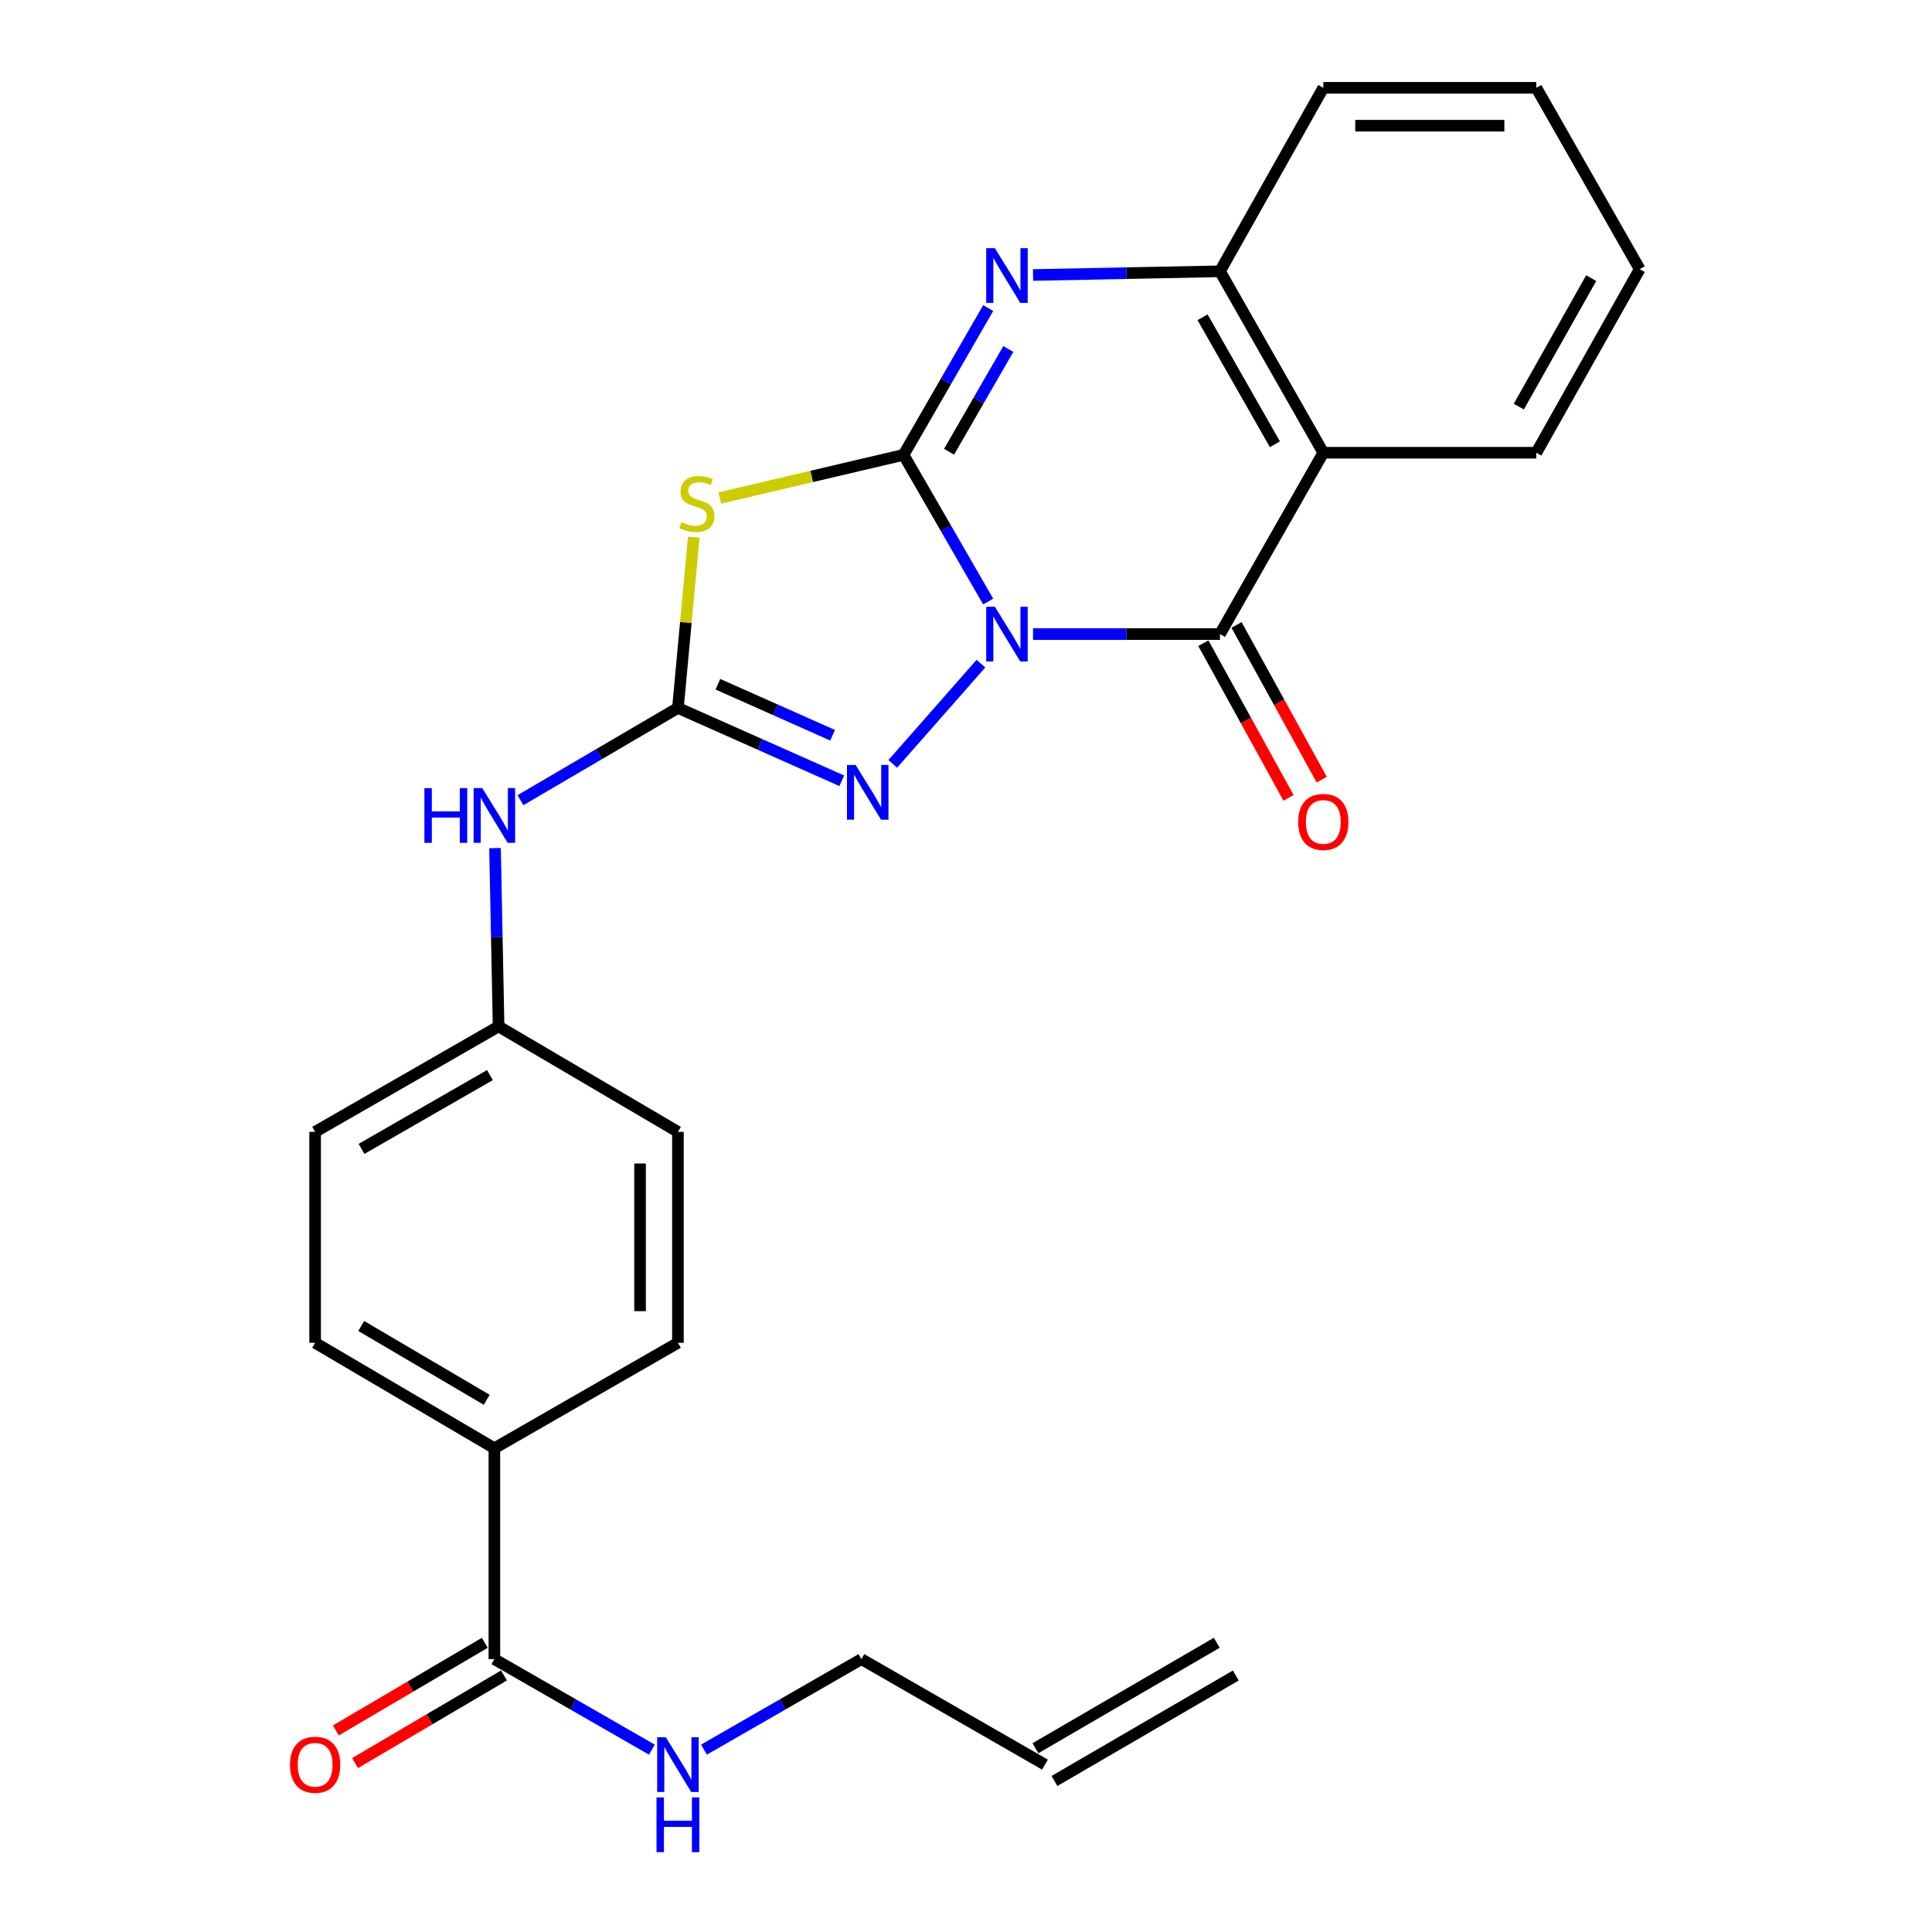 <?xml version='1.0' encoding='iso-8859-1'?>
<svg version='1.1' baseProfile='full'
              xmlns='http://www.w3.org/2000/svg'
                      xmlns:rdkit='http://www.rdkit.org/xml'
                      xmlns:xlink='http://www.w3.org/1999/xlink'
                  xml:space='preserve'
width='1000px' height='1000px' viewBox='0 0 1000 1000'>
<!-- END OF HEADER -->
<rect style='opacity:1.0;fill:#FFFFFF;stroke:none' width='1000' height='1000' x='0' y='0'> </rect>
<path class='bond-0' d='M 511.486,311.365 L 489.583,273.398' style='fill:none;fill-rule:evenodd;stroke:#0000FF;stroke-width:6px;stroke-linecap:butt;stroke-linejoin:miter;stroke-opacity:1' />
<path class='bond-0' d='M 489.583,273.398 L 467.68,235.431' style='fill:none;fill-rule:evenodd;stroke:#000000;stroke-width:6px;stroke-linecap:butt;stroke-linejoin:miter;stroke-opacity:1' />
<path class='bond-1' d='M 534.696,328.202 L 583.074,328.202' style='fill:none;fill-rule:evenodd;stroke:#0000FF;stroke-width:6px;stroke-linecap:butt;stroke-linejoin:miter;stroke-opacity:1' />
<path class='bond-1' d='M 583.074,328.202 L 631.452,328.202' style='fill:none;fill-rule:evenodd;stroke:#000000;stroke-width:6px;stroke-linecap:butt;stroke-linejoin:miter;stroke-opacity:1' />
<path class='bond-3' d='M 507.733,343.507 L 462.09,395.378' style='fill:none;fill-rule:evenodd;stroke:#0000FF;stroke-width:6px;stroke-linecap:butt;stroke-linejoin:miter;stroke-opacity:1' />
<path class='bond-2' d='M 467.68,235.431 L 420.112,246.595' style='fill:none;fill-rule:evenodd;stroke:#000000;stroke-width:6px;stroke-linecap:butt;stroke-linejoin:miter;stroke-opacity:1' />
<path class='bond-2' d='M 420.112,246.595 L 372.544,257.759' style='fill:none;fill-rule:evenodd;stroke:#CCCC00;stroke-width:6px;stroke-linecap:butt;stroke-linejoin:miter;stroke-opacity:1' />
<path class='bond-5' d='M 467.68,235.431 L 489.586,197.437' style='fill:none;fill-rule:evenodd;stroke:#000000;stroke-width:6px;stroke-linecap:butt;stroke-linejoin:miter;stroke-opacity:1' />
<path class='bond-5' d='M 489.586,197.437 L 511.491,159.443' style='fill:none;fill-rule:evenodd;stroke:#0000FF;stroke-width:6px;stroke-linecap:butt;stroke-linejoin:miter;stroke-opacity:1' />
<path class='bond-5' d='M 491.236,233.825 L 506.569,207.229' style='fill:none;fill-rule:evenodd;stroke:#000000;stroke-width:6px;stroke-linecap:butt;stroke-linejoin:miter;stroke-opacity:1' />
<path class='bond-5' d='M 506.569,207.229 L 521.903,180.633' style='fill:none;fill-rule:evenodd;stroke:#0000FF;stroke-width:6px;stroke-linecap:butt;stroke-linejoin:miter;stroke-opacity:1' />
<path class='bond-6' d='M 631.452,328.202 L 684.939,234.331' style='fill:none;fill-rule:evenodd;stroke:#000000;stroke-width:6px;stroke-linecap:butt;stroke-linejoin:miter;stroke-opacity:1' />
<path class='bond-10' d='M 622.865,332.93 L 644.903,372.958' style='fill:none;fill-rule:evenodd;stroke:#000000;stroke-width:6px;stroke-linecap:butt;stroke-linejoin:miter;stroke-opacity:1' />
<path class='bond-10' d='M 644.903,372.958 L 666.942,412.987' style='fill:none;fill-rule:evenodd;stroke:#FF0000;stroke-width:6px;stroke-linecap:butt;stroke-linejoin:miter;stroke-opacity:1' />
<path class='bond-10' d='M 640.039,323.475 L 662.077,363.503' style='fill:none;fill-rule:evenodd;stroke:#000000;stroke-width:6px;stroke-linecap:butt;stroke-linejoin:miter;stroke-opacity:1' />
<path class='bond-10' d='M 662.077,363.503 L 684.115,403.532' style='fill:none;fill-rule:evenodd;stroke:#FF0000;stroke-width:6px;stroke-linecap:butt;stroke-linejoin:miter;stroke-opacity:1' />
<path class='bond-26' d='M 359.09,278.073 L 354.992,322.247' style='fill:none;fill-rule:evenodd;stroke:#CCCC00;stroke-width:6px;stroke-linecap:butt;stroke-linejoin:miter;stroke-opacity:1' />
<path class='bond-26' d='M 354.992,322.247 L 350.893,366.42' style='fill:none;fill-rule:evenodd;stroke:#000000;stroke-width:6px;stroke-linecap:butt;stroke-linejoin:miter;stroke-opacity:1' />
<path class='bond-4' d='M 435.705,404.133 L 393.299,385.277' style='fill:none;fill-rule:evenodd;stroke:#0000FF;stroke-width:6px;stroke-linecap:butt;stroke-linejoin:miter;stroke-opacity:1' />
<path class='bond-4' d='M 393.299,385.277 L 350.893,366.42' style='fill:none;fill-rule:evenodd;stroke:#000000;stroke-width:6px;stroke-linecap:butt;stroke-linejoin:miter;stroke-opacity:1' />
<path class='bond-4' d='M 430.948,380.563 L 401.265,367.363' style='fill:none;fill-rule:evenodd;stroke:#0000FF;stroke-width:6px;stroke-linecap:butt;stroke-linejoin:miter;stroke-opacity:1' />
<path class='bond-4' d='M 401.265,367.363 L 371.581,354.164' style='fill:none;fill-rule:evenodd;stroke:#000000;stroke-width:6px;stroke-linecap:butt;stroke-linejoin:miter;stroke-opacity:1' />
<path class='bond-9' d='M 350.893,366.42 L 310.138,390.299' style='fill:none;fill-rule:evenodd;stroke:#000000;stroke-width:6px;stroke-linecap:butt;stroke-linejoin:miter;stroke-opacity:1' />
<path class='bond-9' d='M 310.138,390.299 L 269.382,414.179' style='fill:none;fill-rule:evenodd;stroke:#0000FF;stroke-width:6px;stroke-linecap:butt;stroke-linejoin:miter;stroke-opacity:1' />
<path class='bond-27' d='M 534.697,142.338 L 583.074,141.382' style='fill:none;fill-rule:evenodd;stroke:#0000FF;stroke-width:6px;stroke-linecap:butt;stroke-linejoin:miter;stroke-opacity:1' />
<path class='bond-27' d='M 583.074,141.382 L 631.452,140.426' style='fill:none;fill-rule:evenodd;stroke:#000000;stroke-width:6px;stroke-linecap:butt;stroke-linejoin:miter;stroke-opacity:1' />
<path class='bond-7' d='M 684.939,234.331 L 631.452,140.426' style='fill:none;fill-rule:evenodd;stroke:#000000;stroke-width:6px;stroke-linecap:butt;stroke-linejoin:miter;stroke-opacity:1' />
<path class='bond-7' d='M 659.881,229.948 L 622.44,164.215' style='fill:none;fill-rule:evenodd;stroke:#000000;stroke-width:6px;stroke-linecap:butt;stroke-linejoin:miter;stroke-opacity:1' />
<path class='bond-19' d='M 684.939,234.331 L 795.191,234.331' style='fill:none;fill-rule:evenodd;stroke:#000000;stroke-width:6px;stroke-linecap:butt;stroke-linejoin:miter;stroke-opacity:1' />
<path class='bond-22' d='M 631.452,140.426 L 684.939,45.455' style='fill:none;fill-rule:evenodd;stroke:#000000;stroke-width:6px;stroke-linecap:butt;stroke-linejoin:miter;stroke-opacity:1' />
<path class='bond-8' d='M 255.889,858.769 L 255.889,749.617' style='fill:none;fill-rule:evenodd;stroke:#000000;stroke-width:6px;stroke-linecap:butt;stroke-linejoin:miter;stroke-opacity:1' />
<path class='bond-12' d='M 250.919,850.321 L 212.373,872.999' style='fill:none;fill-rule:evenodd;stroke:#000000;stroke-width:6px;stroke-linecap:butt;stroke-linejoin:miter;stroke-opacity:1' />
<path class='bond-12' d='M 212.373,872.999 L 173.827,895.676' style='fill:none;fill-rule:evenodd;stroke:#FF0000;stroke-width:6px;stroke-linecap:butt;stroke-linejoin:miter;stroke-opacity:1' />
<path class='bond-12' d='M 260.86,867.218 L 222.314,889.896' style='fill:none;fill-rule:evenodd;stroke:#000000;stroke-width:6px;stroke-linecap:butt;stroke-linejoin:miter;stroke-opacity:1' />
<path class='bond-12' d='M 222.314,889.896 L 183.768,912.573' style='fill:none;fill-rule:evenodd;stroke:#FF0000;stroke-width:6px;stroke-linecap:butt;stroke-linejoin:miter;stroke-opacity:1' />
<path class='bond-13' d='M 255.889,858.769 L 296.652,882.191' style='fill:none;fill-rule:evenodd;stroke:#000000;stroke-width:6px;stroke-linecap:butt;stroke-linejoin:miter;stroke-opacity:1' />
<path class='bond-13' d='M 296.652,882.191 L 337.414,905.612' style='fill:none;fill-rule:evenodd;stroke:#0000FF;stroke-width:6px;stroke-linecap:butt;stroke-linejoin:miter;stroke-opacity:1' />
<path class='bond-17' d='M 256.226,438.975 L 257.147,485.128' style='fill:none;fill-rule:evenodd;stroke:#0000FF;stroke-width:6px;stroke-linecap:butt;stroke-linejoin:miter;stroke-opacity:1' />
<path class='bond-17' d='M 257.147,485.128 L 258.067,531.28' style='fill:none;fill-rule:evenodd;stroke:#000000;stroke-width:6px;stroke-linecap:butt;stroke-linejoin:miter;stroke-opacity:1' />
<path class='bond-11' d='M 255.889,749.617 L 163.107,695.03' style='fill:none;fill-rule:evenodd;stroke:#000000;stroke-width:6px;stroke-linecap:butt;stroke-linejoin:miter;stroke-opacity:1' />
<path class='bond-11' d='M 251.913,724.532 L 186.965,686.322' style='fill:none;fill-rule:evenodd;stroke:#000000;stroke-width:6px;stroke-linecap:butt;stroke-linejoin:miter;stroke-opacity:1' />
<path class='bond-29' d='M 255.889,749.617 L 350.893,695.03' style='fill:none;fill-rule:evenodd;stroke:#000000;stroke-width:6px;stroke-linecap:butt;stroke-linejoin:miter;stroke-opacity:1' />
<path class='bond-23' d='M 364.372,905.609 L 405.119,882.189' style='fill:none;fill-rule:evenodd;stroke:#0000FF;stroke-width:6px;stroke-linecap:butt;stroke-linejoin:miter;stroke-opacity:1' />
<path class='bond-23' d='M 405.119,882.189 L 445.865,858.769' style='fill:none;fill-rule:evenodd;stroke:#000000;stroke-width:6px;stroke-linecap:butt;stroke-linejoin:miter;stroke-opacity:1' />
<path class='bond-14' d='M 350.893,695.03 L 350.893,585.846' style='fill:none;fill-rule:evenodd;stroke:#000000;stroke-width:6px;stroke-linecap:butt;stroke-linejoin:miter;stroke-opacity:1' />
<path class='bond-14' d='M 331.289,678.653 L 331.289,602.223' style='fill:none;fill-rule:evenodd;stroke:#000000;stroke-width:6px;stroke-linecap:butt;stroke-linejoin:miter;stroke-opacity:1' />
<path class='bond-15' d='M 163.107,695.03 L 163.107,585.846' style='fill:none;fill-rule:evenodd;stroke:#000000;stroke-width:6px;stroke-linecap:butt;stroke-linejoin:miter;stroke-opacity:1' />
<path class='bond-16' d='M 540.859,913.356 L 445.865,858.769' style='fill:none;fill-rule:evenodd;stroke:#000000;stroke-width:6px;stroke-linecap:butt;stroke-linejoin:miter;stroke-opacity:1' />
<path class='bond-18' d='M 545.786,921.83 L 639.647,867.243' style='fill:none;fill-rule:evenodd;stroke:#000000;stroke-width:6px;stroke-linecap:butt;stroke-linejoin:miter;stroke-opacity:1' />
<path class='bond-18' d='M 535.931,904.883 L 629.791,850.296' style='fill:none;fill-rule:evenodd;stroke:#000000;stroke-width:6px;stroke-linecap:butt;stroke-linejoin:miter;stroke-opacity:1' />
<path class='bond-20' d='M 258.067,531.28 L 350.893,585.846' style='fill:none;fill-rule:evenodd;stroke:#000000;stroke-width:6px;stroke-linecap:butt;stroke-linejoin:miter;stroke-opacity:1' />
<path class='bond-21' d='M 258.067,531.28 L 163.107,585.846' style='fill:none;fill-rule:evenodd;stroke:#000000;stroke-width:6px;stroke-linecap:butt;stroke-linejoin:miter;stroke-opacity:1' />
<path class='bond-21' d='M 253.59,556.463 L 187.118,594.659' style='fill:none;fill-rule:evenodd;stroke:#000000;stroke-width:6px;stroke-linecap:butt;stroke-linejoin:miter;stroke-opacity:1' />
<path class='bond-24' d='M 795.191,234.331 L 848.711,139.326' style='fill:none;fill-rule:evenodd;stroke:#000000;stroke-width:6px;stroke-linecap:butt;stroke-linejoin:miter;stroke-opacity:1' />
<path class='bond-24' d='M 786.139,210.458 L 823.602,143.955' style='fill:none;fill-rule:evenodd;stroke:#000000;stroke-width:6px;stroke-linecap:butt;stroke-linejoin:miter;stroke-opacity:1' />
<path class='bond-28' d='M 684.939,45.455 L 795.191,45.455' style='fill:none;fill-rule:evenodd;stroke:#000000;stroke-width:6px;stroke-linecap:butt;stroke-linejoin:miter;stroke-opacity:1' />
<path class='bond-28' d='M 701.477,65.059 L 778.653,65.059' style='fill:none;fill-rule:evenodd;stroke:#000000;stroke-width:6px;stroke-linecap:butt;stroke-linejoin:miter;stroke-opacity:1' />
<path class='bond-25' d='M 848.711,139.326 L 795.191,45.455' style='fill:none;fill-rule:evenodd;stroke:#000000;stroke-width:6px;stroke-linecap:butt;stroke-linejoin:miter;stroke-opacity:1' />
<path  class='atom-0' d='M 514.94 314.042
L 524.22 329.042
Q 525.14 330.522, 526.62 333.202
Q 528.1 335.882, 528.18 336.042
L 528.18 314.042
L 531.94 314.042
L 531.94 342.362
L 528.06 342.362
L 518.1 325.962
Q 516.94 324.042, 515.7 321.842
Q 514.5 319.642, 514.14 318.962
L 514.14 342.362
L 510.46 342.362
L 510.46 314.042
L 514.94 314.042
' fill='#0000FF'/>
<path  class='atom-3' d='M 352.717 270.255
Q 353.037 270.375, 354.357 270.935
Q 355.677 271.495, 357.117 271.855
Q 358.597 272.175, 360.037 272.175
Q 362.717 272.175, 364.277 270.895
Q 365.837 269.575, 365.837 267.295
Q 365.837 265.735, 365.037 264.775
Q 364.277 263.815, 363.077 263.295
Q 361.877 262.775, 359.877 262.175
Q 357.357 261.415, 355.837 260.695
Q 354.357 259.975, 353.277 258.455
Q 352.237 256.935, 352.237 254.375
Q 352.237 250.815, 354.637 248.615
Q 357.077 246.415, 361.877 246.415
Q 365.157 246.415, 368.877 247.975
L 367.957 251.055
Q 364.557 249.655, 361.997 249.655
Q 359.237 249.655, 357.717 250.815
Q 356.197 251.935, 356.237 253.895
Q 356.237 255.415, 356.997 256.335
Q 357.797 257.255, 358.917 257.775
Q 360.077 258.295, 361.997 258.895
Q 364.557 259.695, 366.077 260.495
Q 367.597 261.295, 368.677 262.935
Q 369.797 264.535, 369.797 267.295
Q 369.797 271.215, 367.157 273.335
Q 364.557 275.415, 360.197 275.415
Q 357.677 275.415, 355.757 274.855
Q 353.877 274.335, 351.637 273.415
L 352.717 270.255
' fill='#CCCC00'/>
<path  class='atom-4' d='M 442.872 395.944
L 452.152 410.944
Q 453.072 412.424, 454.552 415.104
Q 456.032 417.784, 456.112 417.944
L 456.112 395.944
L 459.872 395.944
L 459.872 424.264
L 455.992 424.264
L 446.032 407.864
Q 444.872 405.944, 443.632 403.744
Q 442.432 401.544, 442.072 400.864
L 442.072 424.264
L 438.392 424.264
L 438.392 395.944
L 442.872 395.944
' fill='#0000FF'/>
<path  class='atom-6' d='M 514.94 128.444
L 524.22 143.444
Q 525.14 144.924, 526.62 147.604
Q 528.1 150.284, 528.18 150.444
L 528.18 128.444
L 531.94 128.444
L 531.94 156.764
L 528.06 156.764
L 518.1 140.364
Q 516.94 138.444, 515.7 136.244
Q 514.5 134.044, 514.14 133.364
L 514.14 156.764
L 510.46 156.764
L 510.46 128.444
L 514.94 128.444
' fill='#0000FF'/>
<path  class='atom-10' d='M 219.669 407.925
L 223.509 407.925
L 223.509 419.965
L 237.989 419.965
L 237.989 407.925
L 241.829 407.925
L 241.829 436.245
L 237.989 436.245
L 237.989 423.165
L 223.509 423.165
L 223.509 436.245
L 219.669 436.245
L 219.669 407.925
' fill='#0000FF'/>
<path  class='atom-10' d='M 249.629 407.925
L 258.909 422.925
Q 259.829 424.405, 261.309 427.085
Q 262.789 429.765, 262.869 429.925
L 262.869 407.925
L 266.629 407.925
L 266.629 436.245
L 262.749 436.245
L 252.789 419.845
Q 251.629 417.925, 250.389 415.725
Q 249.189 413.525, 248.829 412.845
L 248.829 436.245
L 245.149 436.245
L 245.149 407.925
L 249.629 407.925
' fill='#0000FF'/>
<path  class='atom-11' d='M 671.939 425.432
Q 671.939 418.632, 675.299 414.832
Q 678.659 411.032, 684.939 411.032
Q 691.219 411.032, 694.579 414.832
Q 697.939 418.632, 697.939 425.432
Q 697.939 432.312, 694.539 436.232
Q 691.139 440.112, 684.939 440.112
Q 678.699 440.112, 675.299 436.232
Q 671.939 432.352, 671.939 425.432
M 684.939 436.912
Q 689.259 436.912, 691.579 434.032
Q 693.939 431.112, 693.939 425.432
Q 693.939 419.872, 691.579 417.072
Q 689.259 414.232, 684.939 414.232
Q 680.619 414.232, 678.259 417.032
Q 675.939 419.832, 675.939 425.432
Q 675.939 431.152, 678.259 434.032
Q 680.619 436.912, 684.939 436.912
' fill='#FF0000'/>
<path  class='atom-13' d='M 150.107 913.436
Q 150.107 906.636, 153.467 902.836
Q 156.827 899.036, 163.107 899.036
Q 169.387 899.036, 172.747 902.836
Q 176.107 906.636, 176.107 913.436
Q 176.107 920.316, 172.707 924.236
Q 169.307 928.116, 163.107 928.116
Q 156.867 928.116, 153.467 924.236
Q 150.107 920.356, 150.107 913.436
M 163.107 924.916
Q 167.427 924.916, 169.747 922.036
Q 172.107 919.116, 172.107 913.436
Q 172.107 907.876, 169.747 905.076
Q 167.427 902.236, 163.107 902.236
Q 158.787 902.236, 156.427 905.036
Q 154.107 907.836, 154.107 913.436
Q 154.107 919.156, 156.427 922.036
Q 158.787 924.916, 163.107 924.916
' fill='#FF0000'/>
<path  class='atom-14' d='M 344.633 899.196
L 353.913 914.196
Q 354.833 915.676, 356.313 918.356
Q 357.793 921.036, 357.873 921.196
L 357.873 899.196
L 361.633 899.196
L 361.633 927.516
L 357.753 927.516
L 347.793 911.116
Q 346.633 909.196, 345.393 906.996
Q 344.193 904.796, 343.833 904.116
L 343.833 927.516
L 340.153 927.516
L 340.153 899.196
L 344.633 899.196
' fill='#0000FF'/>
<path  class='atom-14' d='M 339.813 930.348
L 343.653 930.348
L 343.653 942.388
L 358.133 942.388
L 358.133 930.348
L 361.973 930.348
L 361.973 958.668
L 358.133 958.668
L 358.133 945.588
L 343.653 945.588
L 343.653 958.668
L 339.813 958.668
L 339.813 930.348
' fill='#0000FF'/>
</svg>
